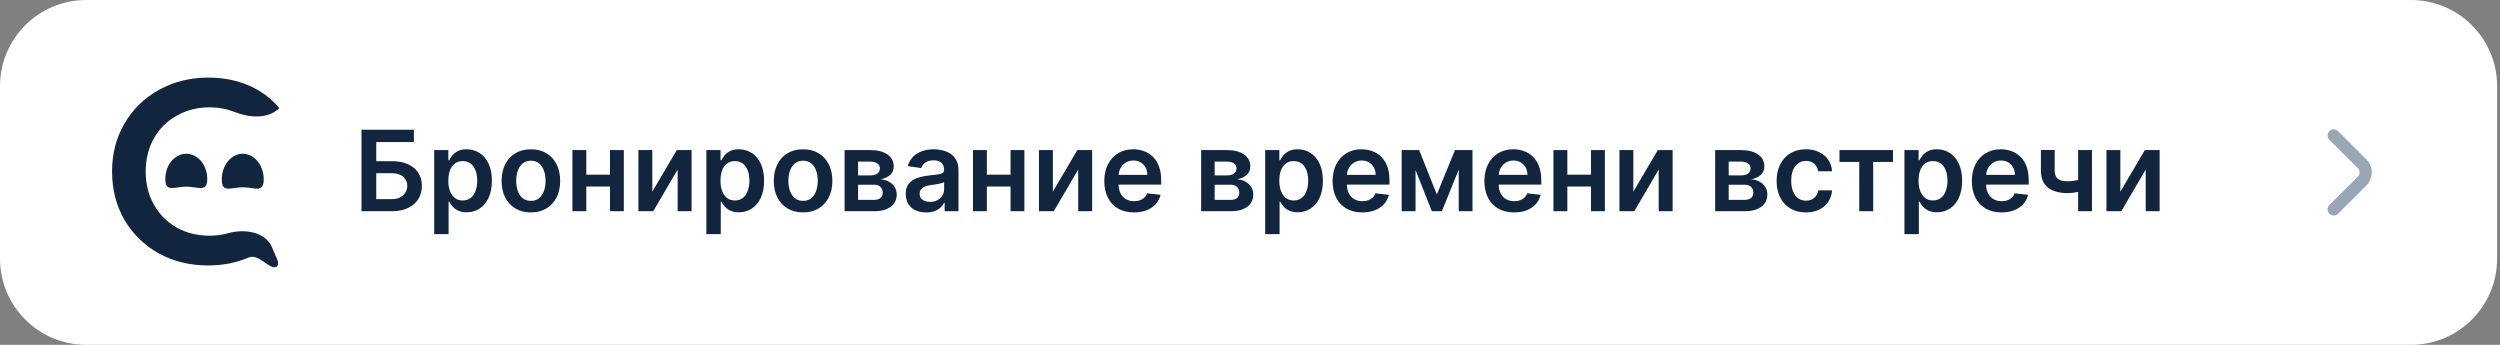 <?xml version="1.0" encoding="UTF-8"?> <svg xmlns="http://www.w3.org/2000/svg" width="290" height="40" viewBox="0 0 290 40" fill="none"><rect x="0" y="0" width="290" height="40" fill="#808080" stroke="none"/><g clip-path="url(#clip0_1111_5864)"><path d="M279.667 0H10C4.477 0 0 4.477 0 10V30C0 35.523 4.477 40 10 40H279.667C285.19 40 289.667 35.523 289.667 30V10C289.667 4.477 285.19 0 279.667 0Z" fill="white"></path><path d="M24.135 30.791C22.031 30.791 20.126 30.327 18.419 29.399C16.732 28.451 15.402 27.149 14.429 25.495C13.476 23.84 13 21.974 13 19.895C13 17.817 13.486 15.951 14.459 14.296C15.431 12.642 16.761 11.351 18.448 10.422C20.155 9.474 22.061 9 24.165 9C25.872 9 27.43 9.303 28.839 9.908C30.248 10.513 31.439 11.391 32.412 12.541C31.034 13.859 28.88 13.654 27.116 12.957C26.263 12.619 25.339 12.45 24.343 12.45C22.914 12.45 21.634 12.773 20.503 13.419C19.371 14.044 18.488 14.922 17.853 16.052C17.218 17.182 16.9 18.463 16.9 19.895C16.9 21.328 17.218 22.609 17.853 23.739C18.488 24.869 19.371 25.757 20.503 26.402C21.634 27.028 22.914 27.341 24.343 27.341C25.091 27.341 25.798 27.244 26.465 27.052C28.334 26.512 30.782 26.874 31.554 28.686L32.19 30.179C32.325 30.498 32.283 30.938 31.945 30.992C31.063 31.132 30.018 29.371 28.809 29.883C27.4 30.488 25.842 30.791 24.135 30.791Z" fill="#11253E"></path><path d="M24.041 20.76C24.041 22.375 22.952 21.649 21.608 21.649C20.265 21.649 19.176 22.375 19.176 20.76C19.176 19.145 20.265 17.836 21.608 17.836C22.952 17.836 24.041 19.145 24.041 20.76Z" fill="#11253E"></path><path d="M30.592 20.812C30.592 22.456 29.503 21.724 28.159 21.724C26.816 21.724 25.727 22.456 25.727 20.812C25.727 19.168 26.816 17.836 28.159 17.836C29.503 17.836 30.592 19.168 30.592 20.812Z" fill="#11253E"></path><path d="M41.934 24.5V15.046H48.014V16.482H43.646V18.698H45.47C46.193 18.698 46.813 18.816 47.33 19.053C47.85 19.287 48.249 19.618 48.526 20.046C48.803 20.473 48.941 20.977 48.941 21.555C48.941 22.137 48.803 22.649 48.526 23.092C48.249 23.532 47.85 23.877 47.33 24.127C46.813 24.376 46.193 24.5 45.47 24.5H41.934ZM43.646 23.097H45.47C45.852 23.097 46.175 23.025 46.439 22.88C46.704 22.735 46.904 22.545 47.039 22.308C47.178 22.071 47.247 21.814 47.247 21.537C47.247 21.137 47.093 20.796 46.785 20.516C46.481 20.233 46.042 20.092 45.47 20.092H43.646V23.097ZM50.366 27.16V17.41H52.009V18.582H52.106C52.192 18.41 52.314 18.227 52.471 18.033C52.628 17.836 52.84 17.668 53.108 17.529C53.376 17.388 53.717 17.317 54.133 17.317C54.681 17.317 55.175 17.457 55.615 17.737C56.058 18.014 56.409 18.425 56.667 18.97C56.929 19.512 57.059 20.176 57.059 20.964C57.059 21.743 56.932 22.404 56.676 22.949C56.421 23.494 56.073 23.91 55.633 24.196C55.193 24.482 54.694 24.625 54.137 24.625C53.731 24.625 53.394 24.557 53.126 24.422C52.858 24.287 52.643 24.123 52.48 23.933C52.32 23.739 52.195 23.556 52.106 23.383H52.037V27.16H50.366ZM52.005 20.955C52.005 21.413 52.069 21.815 52.198 22.16C52.331 22.505 52.52 22.774 52.766 22.968C53.016 23.159 53.317 23.254 53.671 23.254C54.04 23.254 54.35 23.155 54.599 22.959C54.848 22.758 55.036 22.486 55.162 22.141C55.291 21.794 55.356 21.398 55.356 20.955C55.356 20.515 55.293 20.124 55.167 19.782C55.041 19.441 54.853 19.173 54.604 18.979C54.354 18.785 54.043 18.688 53.671 18.688C53.314 18.688 53.011 18.782 52.762 18.97C52.512 19.158 52.323 19.421 52.194 19.759C52.068 20.098 52.005 20.496 52.005 20.955ZM61.584 24.639C60.891 24.639 60.291 24.487 59.783 24.182C59.275 23.877 58.882 23.451 58.601 22.903C58.324 22.355 58.186 21.715 58.186 20.983C58.186 20.25 58.324 19.608 58.601 19.058C58.882 18.507 59.275 18.079 59.783 17.774C60.291 17.47 60.891 17.317 61.584 17.317C62.276 17.317 62.876 17.47 63.384 17.774C63.892 18.079 64.284 18.507 64.561 19.058C64.841 19.608 64.981 20.25 64.981 20.983C64.981 21.715 64.841 22.355 64.561 22.903C64.284 23.451 63.892 23.877 63.384 24.182C62.876 24.487 62.276 24.639 61.584 24.639ZM61.593 23.3C61.968 23.3 62.282 23.197 62.535 22.991C62.787 22.782 62.975 22.502 63.098 22.151C63.224 21.8 63.287 21.409 63.287 20.978C63.287 20.544 63.224 20.152 63.098 19.801C62.975 19.447 62.787 19.165 62.535 18.956C62.282 18.747 61.968 18.642 61.593 18.642C61.208 18.642 60.888 18.747 60.633 18.956C60.38 19.165 60.191 19.447 60.065 19.801C59.942 20.152 59.88 20.544 59.88 20.978C59.88 21.409 59.942 21.8 60.065 22.151C60.191 22.502 60.38 22.782 60.633 22.991C60.888 23.197 61.208 23.3 61.593 23.3ZM71.27 20.262V21.634H67.494V20.262H71.27ZM68.011 17.41V24.5H66.4V17.41H68.011ZM72.364 17.41V24.5H70.758V17.41H72.364ZM75.666 22.238L78.505 17.41H80.223V24.5H78.607V19.667L75.777 24.5H74.055V17.41H75.666V22.238ZM81.939 27.16V17.41H83.582V18.582H83.679C83.766 18.41 83.887 18.227 84.044 18.033C84.201 17.836 84.413 17.668 84.681 17.529C84.949 17.388 85.29 17.317 85.706 17.317C86.254 17.317 86.748 17.457 87.188 17.737C87.631 18.014 87.982 18.425 88.24 18.97C88.502 19.512 88.633 20.176 88.633 20.964C88.633 21.743 88.505 22.404 88.25 22.949C87.994 23.494 87.646 23.91 87.206 24.196C86.766 24.482 86.268 24.625 85.71 24.625C85.304 24.625 84.967 24.557 84.7 24.422C84.432 24.287 84.216 24.123 84.053 23.933C83.893 23.739 83.769 23.556 83.679 23.383H83.61V27.16H81.939ZM83.578 20.955C83.578 21.413 83.642 21.815 83.772 22.16C83.904 22.505 84.093 22.774 84.339 22.968C84.589 23.159 84.89 23.254 85.244 23.254C85.614 23.254 85.923 23.155 86.172 22.959C86.421 22.758 86.609 22.486 86.735 22.141C86.865 21.794 86.929 21.398 86.929 20.955C86.929 20.515 86.866 20.124 86.74 19.782C86.614 19.441 86.426 19.173 86.177 18.979C85.927 18.785 85.617 18.688 85.244 18.688C84.887 18.688 84.584 18.782 84.335 18.97C84.085 19.158 83.896 19.421 83.767 19.759C83.641 20.098 83.578 20.496 83.578 20.955ZM93.157 24.639C92.464 24.639 91.864 24.487 91.356 24.182C90.849 23.877 90.455 23.451 90.175 22.903C89.898 22.355 89.759 21.715 89.759 20.983C89.759 20.25 89.898 19.608 90.175 19.058C90.455 18.507 90.849 18.079 91.356 17.774C91.864 17.47 92.464 17.317 93.157 17.317C93.849 17.317 94.45 17.47 94.957 17.774C95.465 18.079 95.858 18.507 96.135 19.058C96.415 19.608 96.555 20.25 96.555 20.983C96.555 21.715 96.415 22.355 96.135 22.903C95.858 23.451 95.465 23.877 94.957 24.182C94.45 24.487 93.849 24.639 93.157 24.639ZM93.166 23.3C93.542 23.3 93.856 23.197 94.108 22.991C94.36 22.782 94.548 22.502 94.671 22.151C94.797 21.8 94.86 21.409 94.86 20.978C94.86 20.544 94.797 20.152 94.671 19.801C94.548 19.447 94.36 19.165 94.108 18.956C93.856 18.747 93.542 18.642 93.166 18.642C92.781 18.642 92.461 18.747 92.206 18.956C91.954 19.165 91.764 19.447 91.638 19.801C91.515 20.152 91.453 20.544 91.453 20.978C91.453 21.409 91.515 21.8 91.638 22.151C91.764 22.502 91.954 22.782 92.206 22.991C92.461 23.197 92.781 23.3 93.166 23.3ZM97.973 24.5V17.41H100.951C101.791 17.41 102.454 17.577 102.94 17.913C103.43 18.248 103.674 18.716 103.674 19.316C103.674 19.713 103.536 20.038 103.259 20.29C102.985 20.54 102.611 20.707 102.137 20.793C102.509 20.824 102.836 20.918 103.116 21.075C103.399 21.232 103.62 21.438 103.78 21.694C103.941 21.949 104.021 22.243 104.021 22.575C104.021 22.966 103.917 23.306 103.711 23.596C103.508 23.882 103.211 24.105 102.82 24.265C102.432 24.422 101.962 24.5 101.408 24.5H97.973ZM99.538 23.185H101.408C101.715 23.185 101.957 23.112 102.132 22.968C102.308 22.82 102.396 22.62 102.396 22.368C102.396 22.075 102.308 21.846 102.132 21.68C101.957 21.511 101.715 21.426 101.408 21.426H99.538V23.185ZM99.538 20.346H100.983C101.211 20.346 101.406 20.313 101.569 20.249C101.732 20.181 101.857 20.087 101.943 19.967C102.029 19.844 102.072 19.698 102.072 19.529C102.072 19.285 101.972 19.095 101.772 18.956C101.575 18.817 101.301 18.748 100.951 18.748H99.538V20.346ZM107.44 24.643C106.991 24.643 106.586 24.564 106.226 24.404C105.869 24.24 105.586 24 105.377 23.683C105.17 23.366 105.067 22.975 105.067 22.511C105.067 22.111 105.141 21.78 105.289 21.518C105.437 21.257 105.638 21.047 105.894 20.89C106.149 20.733 106.437 20.615 106.757 20.535C107.08 20.452 107.414 20.392 107.759 20.355C108.174 20.312 108.511 20.273 108.77 20.239C109.028 20.203 109.216 20.147 109.333 20.073C109.453 19.996 109.513 19.878 109.513 19.718V19.69C109.513 19.342 109.41 19.073 109.204 18.882C108.997 18.691 108.7 18.596 108.313 18.596C107.903 18.596 107.579 18.685 107.339 18.864C107.102 19.042 106.942 19.253 106.859 19.496L105.298 19.274C105.421 18.844 105.624 18.484 105.908 18.194C106.191 17.902 106.537 17.683 106.946 17.539C107.356 17.391 107.808 17.317 108.303 17.317C108.645 17.317 108.985 17.357 109.324 17.437C109.662 17.517 109.972 17.649 110.252 17.834C110.532 18.016 110.756 18.264 110.926 18.578C111.098 18.891 111.184 19.284 111.184 19.755V24.5H109.578V23.526H109.522C109.421 23.723 109.278 23.908 109.093 24.08C108.911 24.25 108.682 24.387 108.405 24.491C108.131 24.593 107.81 24.643 107.44 24.643ZM107.874 23.416C108.21 23.416 108.5 23.349 108.747 23.217C108.993 23.082 109.182 22.903 109.314 22.681C109.45 22.46 109.518 22.218 109.518 21.957V21.121C109.465 21.164 109.376 21.204 109.25 21.241C109.127 21.278 108.988 21.31 108.834 21.338C108.68 21.366 108.528 21.39 108.377 21.412C108.227 21.433 108.096 21.452 107.985 21.467C107.736 21.501 107.513 21.557 107.316 21.634C107.119 21.71 106.963 21.818 106.849 21.957C106.735 22.092 106.678 22.268 106.678 22.483C106.678 22.791 106.791 23.023 107.015 23.18C107.24 23.337 107.526 23.416 107.874 23.416ZM117.735 20.262V21.634H113.959V20.262H117.735ZM114.476 17.41V24.5H112.865V17.41H114.476ZM118.829 17.41V24.5H117.223V17.41H118.829ZM122.131 22.238L124.97 17.41H126.687V24.5H125.072V19.667L122.242 24.5H120.52V17.41H122.131V22.238ZM131.543 24.639C130.832 24.639 130.218 24.491 129.701 24.196C129.187 23.897 128.791 23.476 128.514 22.931C128.237 22.383 128.099 21.738 128.099 20.997C128.099 20.267 128.237 19.627 128.514 19.076C128.794 18.522 129.185 18.091 129.687 17.783C130.189 17.473 130.778 17.317 131.455 17.317C131.892 17.317 132.305 17.388 132.692 17.529C133.083 17.668 133.428 17.883 133.726 18.176C134.028 18.468 134.265 18.841 134.437 19.293C134.61 19.742 134.696 20.278 134.696 20.899V21.412H128.884V20.286H133.094C133.091 19.965 133.022 19.681 132.886 19.431C132.751 19.179 132.562 18.981 132.318 18.836C132.078 18.691 131.798 18.619 131.478 18.619C131.137 18.619 130.836 18.702 130.578 18.868C130.319 19.031 130.118 19.247 129.973 19.515C129.832 19.779 129.759 20.07 129.756 20.387V21.37C129.756 21.783 129.832 22.137 129.982 22.432C130.133 22.725 130.344 22.949 130.615 23.106C130.886 23.26 131.203 23.337 131.566 23.337C131.809 23.337 132.029 23.303 132.226 23.235C132.423 23.165 132.594 23.062 132.738 22.926C132.883 22.791 132.992 22.623 133.066 22.423L134.627 22.598C134.528 23.011 134.34 23.371 134.063 23.679C133.79 23.983 133.439 24.22 133.011 24.39C132.583 24.556 132.094 24.639 131.543 24.639ZM139.334 24.5V17.41H142.312C143.152 17.41 143.815 17.577 144.302 17.913C144.791 18.248 145.036 18.716 145.036 19.316C145.036 19.713 144.897 20.038 144.62 20.29C144.346 20.54 143.972 20.707 143.498 20.793C143.871 20.824 144.197 20.918 144.477 21.075C144.76 21.232 144.982 21.438 145.142 21.694C145.302 21.949 145.382 22.243 145.382 22.575C145.382 22.966 145.279 23.306 145.073 23.596C144.869 23.882 144.572 24.105 144.182 24.265C143.794 24.422 143.323 24.5 142.769 24.5H139.334ZM140.899 23.185H142.769C143.077 23.185 143.318 23.112 143.494 22.968C143.669 22.82 143.757 22.62 143.757 22.368C143.757 22.075 143.669 21.846 143.494 21.68C143.318 21.511 143.077 21.426 142.769 21.426H140.899V23.185ZM140.899 20.346H142.344C142.572 20.346 142.767 20.313 142.931 20.249C143.094 20.181 143.218 20.087 143.304 19.967C143.391 19.844 143.434 19.698 143.434 19.529C143.434 19.285 143.334 19.095 143.134 18.956C142.937 18.817 142.663 18.748 142.312 18.748H140.899V20.346ZM146.761 27.16V17.41H148.404V18.582H148.501C148.588 18.41 148.709 18.227 148.866 18.033C149.023 17.836 149.235 17.668 149.503 17.529C149.771 17.388 150.113 17.317 150.528 17.317C151.076 17.317 151.57 17.457 152.01 17.737C152.453 18.014 152.804 18.425 153.063 18.97C153.324 19.512 153.455 20.176 153.455 20.964C153.455 21.743 153.327 22.404 153.072 22.949C152.816 23.494 152.469 23.91 152.028 24.196C151.588 24.482 151.09 24.625 150.533 24.625C150.126 24.625 149.789 24.557 149.522 24.422C149.254 24.287 149.038 24.123 148.875 23.933C148.715 23.739 148.591 23.556 148.501 23.383H148.432V27.16H146.761ZM148.4 20.955C148.4 21.413 148.465 21.815 148.594 22.16C148.726 22.505 148.915 22.774 149.162 22.968C149.411 23.159 149.712 23.254 150.066 23.254C150.436 23.254 150.745 23.155 150.994 22.959C151.244 22.758 151.431 22.486 151.558 22.141C151.687 21.794 151.751 21.398 151.751 20.955C151.751 20.515 151.688 20.124 151.562 19.782C151.436 19.441 151.248 19.173 150.999 18.979C150.75 18.785 150.439 18.688 150.066 18.688C149.709 18.688 149.406 18.782 149.157 18.97C148.908 19.158 148.718 19.421 148.589 19.759C148.463 20.098 148.4 20.496 148.4 20.955ZM158.025 24.639C157.314 24.639 156.7 24.491 156.183 24.196C155.669 23.897 155.274 23.476 154.997 22.931C154.72 22.383 154.581 21.738 154.581 20.997C154.581 20.267 154.72 19.627 154.997 19.076C155.277 18.522 155.668 18.091 156.169 17.783C156.671 17.473 157.26 17.317 157.938 17.317C158.375 17.317 158.787 17.388 159.175 17.529C159.566 17.668 159.91 17.883 160.209 18.176C160.51 18.468 160.747 18.841 160.92 19.293C161.092 19.742 161.178 20.278 161.178 20.899V21.412H155.366V20.286H159.576C159.573 19.965 159.504 19.681 159.369 19.431C159.233 19.179 159.044 18.981 158.801 18.836C158.561 18.691 158.281 18.619 157.961 18.619C157.619 18.619 157.319 18.702 157.06 18.868C156.802 19.031 156.6 19.247 156.456 19.515C156.314 19.779 156.242 20.07 156.239 20.387V21.37C156.239 21.783 156.314 22.137 156.465 22.432C156.616 22.725 156.826 22.949 157.097 23.106C157.368 23.26 157.685 23.337 158.048 23.337C158.291 23.337 158.512 23.303 158.708 23.235C158.905 23.165 159.076 23.062 159.221 22.926C159.366 22.791 159.475 22.623 159.549 22.423L161.109 22.598C161.011 23.011 160.823 23.371 160.546 23.679C160.272 23.983 159.921 24.22 159.493 24.39C159.065 24.556 158.576 24.639 158.025 24.639ZM166.673 22.557L168.778 17.41H170.126L167.259 24.5H166.091L163.289 17.41H164.623L166.673 22.557ZM164.203 17.41V24.5H162.592V17.41H164.203ZM169.212 24.5V17.41H170.809V24.5H169.212ZM175.634 24.639C174.923 24.639 174.309 24.491 173.792 24.196C173.278 23.897 172.882 23.476 172.605 22.931C172.328 22.383 172.19 21.738 172.19 20.997C172.19 20.267 172.328 19.627 172.605 19.076C172.885 18.522 173.276 18.091 173.778 17.783C174.279 17.473 174.869 17.317 175.546 17.317C175.983 17.317 176.395 17.388 176.783 17.529C177.174 17.668 177.519 17.883 177.817 18.176C178.119 18.468 178.356 18.841 178.528 19.293C178.701 19.742 178.787 20.278 178.787 20.899V21.412H172.975V20.286H177.185C177.182 19.965 177.112 19.681 176.977 19.431C176.842 19.179 176.652 18.981 176.409 18.836C176.169 18.691 175.889 18.619 175.569 18.619C175.227 18.619 174.927 18.702 174.669 18.868C174.41 19.031 174.209 19.247 174.064 19.515C173.922 19.779 173.85 20.07 173.847 20.387V21.37C173.847 21.783 173.922 22.137 174.073 22.432C174.224 22.725 174.435 22.949 174.706 23.106C174.977 23.26 175.294 23.337 175.657 23.337C175.9 23.337 176.12 23.303 176.317 23.235C176.514 23.165 176.685 23.062 176.829 22.926C176.974 22.791 177.083 22.623 177.157 22.423L178.717 22.598C178.619 23.011 178.431 23.371 178.154 23.679C177.88 23.983 177.529 24.22 177.102 24.39C176.674 24.556 176.185 24.639 175.634 24.639ZM185.071 20.262V21.634H181.295V20.262H185.071ZM181.812 17.41V24.5H180.2V17.41H181.812ZM186.165 17.41V24.5H184.558V17.41H186.165ZM189.467 22.238L192.306 17.41H194.023V24.5H192.408V19.667L189.578 24.5H187.856V17.41H189.467V22.238ZM198.964 24.5V17.41H201.942C202.782 17.41 203.445 17.577 203.931 17.913C204.421 18.248 204.666 18.716 204.666 19.316C204.666 19.713 204.527 20.038 204.25 20.29C203.976 20.54 203.602 20.707 203.128 20.793C203.501 20.824 203.827 20.918 204.107 21.075C204.39 21.232 204.612 21.438 204.772 21.694C204.932 21.949 205.012 22.243 205.012 22.575C205.012 22.966 204.909 23.306 204.702 23.596C204.499 23.882 204.202 24.105 203.811 24.265C203.424 24.422 202.953 24.5 202.399 24.5H198.964ZM200.529 23.185H202.399C202.707 23.185 202.948 23.112 203.124 22.968C203.299 22.82 203.387 22.62 203.387 22.368C203.387 22.075 203.299 21.846 203.124 21.68C202.948 21.511 202.707 21.426 202.399 21.426H200.529V23.185ZM200.529 20.346H201.974C202.202 20.346 202.397 20.313 202.56 20.249C202.724 20.181 202.848 20.087 202.934 19.967C203.021 19.844 203.064 19.698 203.064 19.529C203.064 19.285 202.964 19.095 202.764 18.956C202.567 18.817 202.293 18.748 201.942 18.748H200.529V20.346ZM209.484 24.639C208.776 24.639 208.168 24.483 207.66 24.173C207.156 23.862 206.766 23.433 206.492 22.885C206.222 22.334 206.086 21.7 206.086 20.983C206.086 20.262 206.225 19.627 206.502 19.076C206.779 18.522 207.17 18.091 207.674 17.783C208.182 17.473 208.782 17.317 209.475 17.317C210.05 17.317 210.56 17.423 211.003 17.636C211.449 17.845 211.805 18.142 212.069 18.527C212.334 18.908 212.485 19.355 212.522 19.866H210.924C210.86 19.524 210.706 19.239 210.463 19.011C210.223 18.781 209.901 18.665 209.498 18.665C209.156 18.665 208.856 18.758 208.598 18.942C208.339 19.124 208.137 19.385 207.993 19.727C207.851 20.069 207.78 20.478 207.78 20.955C207.78 21.438 207.851 21.854 207.993 22.201C208.134 22.546 208.333 22.812 208.588 23C208.847 23.185 209.15 23.277 209.498 23.277C209.744 23.277 209.964 23.231 210.158 23.139C210.355 23.043 210.52 22.906 210.652 22.728C210.784 22.549 210.875 22.332 210.924 22.077H212.522C212.482 22.578 212.334 23.023 212.078 23.411C211.823 23.796 211.475 24.097 211.035 24.316C210.595 24.531 210.078 24.639 209.484 24.639ZM213.379 18.781V17.41H219.584V18.781H217.289V24.5H215.673V18.781H213.379ZM220.914 27.16V17.41H222.558V18.582H222.655C222.741 18.41 222.863 18.227 223.019 18.033C223.176 17.836 223.389 17.668 223.657 17.529C223.924 17.388 224.266 17.317 224.681 17.317C225.229 17.317 225.723 17.457 226.163 17.737C226.606 18.014 226.957 18.425 227.216 18.97C227.477 19.512 227.608 20.176 227.608 20.964C227.608 21.743 227.481 22.404 227.225 22.949C226.97 23.494 226.622 23.91 226.182 24.196C225.742 24.482 225.243 24.625 224.686 24.625C224.28 24.625 223.943 24.557 223.675 24.422C223.407 24.287 223.192 24.123 223.029 23.933C222.869 23.739 222.744 23.556 222.655 23.383H222.586V27.16H220.914ZM222.553 20.955C222.553 21.413 222.618 21.815 222.747 22.16C222.879 22.505 223.069 22.774 223.315 22.968C223.564 23.159 223.866 23.254 224.22 23.254C224.589 23.254 224.898 23.155 225.148 22.959C225.397 22.758 225.585 22.486 225.711 22.141C225.84 21.794 225.905 21.398 225.905 20.955C225.905 20.515 225.842 20.124 225.715 19.782C225.589 19.441 225.402 19.173 225.152 18.979C224.903 18.785 224.592 18.688 224.22 18.688C223.863 18.688 223.56 18.782 223.31 18.97C223.061 19.158 222.872 19.421 222.742 19.759C222.616 20.098 222.553 20.496 222.553 20.955ZM232.179 24.639C231.468 24.639 230.854 24.491 230.337 24.196C229.823 23.897 229.427 23.476 229.15 22.931C228.873 22.383 228.735 21.738 228.735 20.997C228.735 20.267 228.873 19.627 229.15 19.076C229.43 18.522 229.821 18.091 230.323 17.783C230.824 17.473 231.414 17.317 232.091 17.317C232.528 17.317 232.94 17.388 233.328 17.529C233.719 17.668 234.064 17.883 234.362 18.176C234.664 18.468 234.901 18.841 235.073 19.293C235.245 19.742 235.332 20.278 235.332 20.899V21.412H229.519V20.286H233.73C233.727 19.965 233.657 19.681 233.522 19.431C233.387 19.179 233.197 18.981 232.954 18.836C232.714 18.691 232.434 18.619 232.114 18.619C231.772 18.619 231.472 18.702 231.214 18.868C230.955 19.031 230.754 19.247 230.609 19.515C230.467 19.779 230.395 20.07 230.392 20.387V21.37C230.392 21.783 230.467 22.137 230.618 22.432C230.769 22.725 230.98 22.949 231.251 23.106C231.521 23.26 231.838 23.337 232.202 23.337C232.445 23.337 232.665 23.303 232.862 23.235C233.059 23.165 233.23 23.062 233.374 22.926C233.519 22.791 233.628 22.623 233.702 22.423L235.262 22.598C235.164 23.011 234.976 23.371 234.699 23.679C234.425 23.983 234.074 24.22 233.647 24.39C233.219 24.556 232.729 24.639 232.179 24.639ZM242.668 17.41V24.5H241.062V17.41H242.668ZM241.916 20.613V21.98C241.734 22.06 241.528 22.132 241.297 22.197C241.07 22.258 240.828 22.308 240.572 22.345C240.32 22.381 240.068 22.4 239.815 22.4C238.867 22.4 238.118 22.188 237.567 21.763C237.019 21.335 236.745 20.669 236.745 19.764V17.4H238.343V19.764C238.343 20.069 238.397 20.313 238.504 20.498C238.612 20.683 238.775 20.818 238.994 20.904C239.212 20.987 239.486 21.029 239.815 21.029C240.185 21.029 240.536 20.992 240.868 20.918C241.2 20.844 241.55 20.743 241.916 20.613ZM245.961 22.238L248.8 17.41H250.518V24.5H248.902V19.667L246.072 24.5H244.35V17.41H245.961V22.238Z" fill="#11253E"></path><path d="M274.497 18.486L271.218 15.208C271.084 15.075 270.903 15 270.715 15C270.526 15 270.345 15.075 270.211 15.208C270.144 15.274 270.091 15.353 270.055 15.44C270.019 15.527 270 15.62 270 15.715C270 15.809 270.019 15.902 270.055 15.989C270.091 16.076 270.144 16.155 270.211 16.222L273.497 19.493C273.564 19.559 273.617 19.638 273.653 19.725C273.689 19.812 273.708 19.906 273.708 20C273.708 20.094 273.689 20.188 273.653 20.275C273.617 20.362 273.564 20.441 273.497 20.507L270.211 23.778C270.077 23.912 270.001 24.093 270 24.283C270 24.472 270.074 24.654 270.208 24.789C270.341 24.923 270.523 24.999 270.712 25C270.902 25.001 271.084 24.926 271.218 24.793L274.497 21.514C274.898 21.113 275.123 20.568 275.123 20C275.123 19.432 274.898 18.888 274.497 18.486Z" fill="#99A6B5"></path></g><defs><clipPath id="clip0_1111_5864"><rect width="290" height="40" fill="white"></rect></clipPath></defs></svg> 